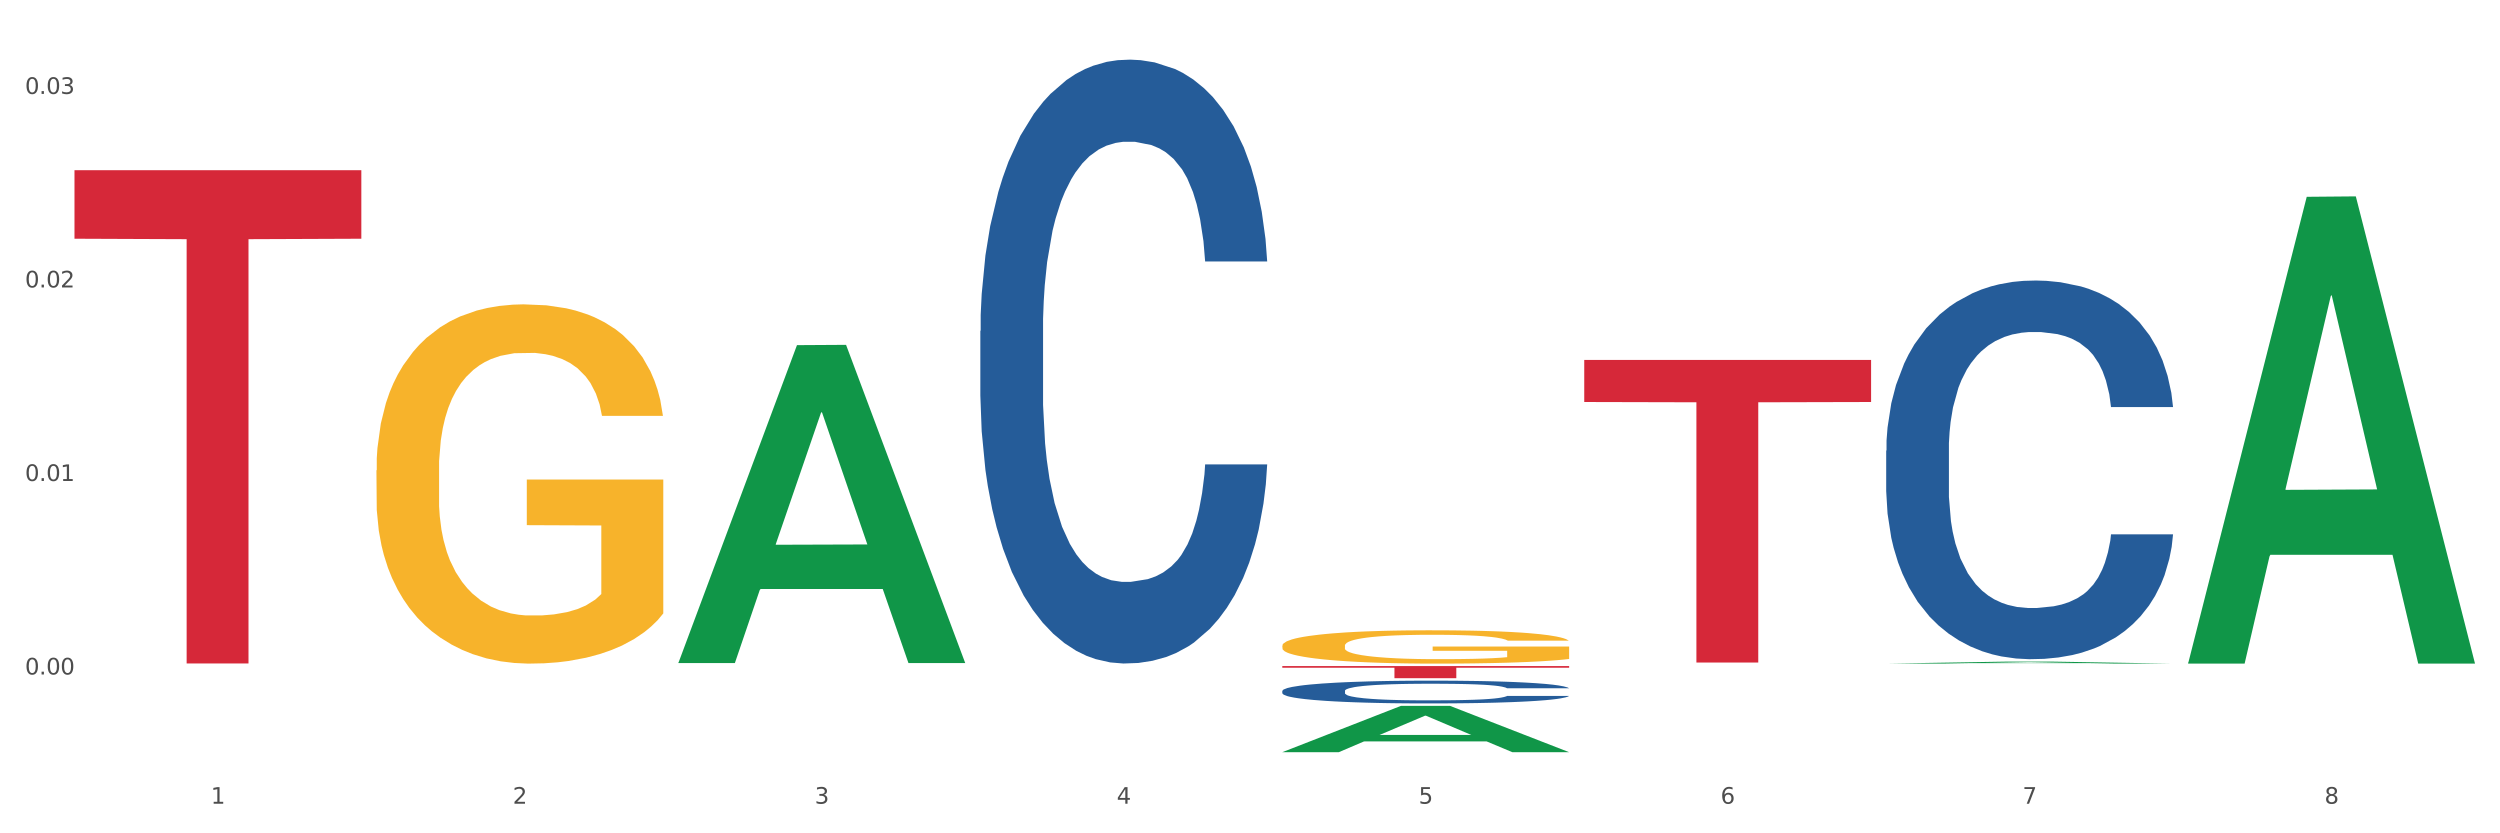 <?xml version="1.0" encoding="utf-8" standalone="no"?>
<!DOCTYPE svg PUBLIC "-//W3C//DTD SVG 1.1//EN"
  "http://www.w3.org/Graphics/SVG/1.1/DTD/svg11.dtd">
<svg xmlns:xlink="http://www.w3.org/1999/xlink" width="1080pt" height="360pt" viewBox="0 0 1080 360" xmlns="http://www.w3.org/2000/svg" version="1.1">
 <rect x="0" y="0" width="1080" height="360" fill="#333333" stroke="none"/>
 <defs>
  <style type="text/css">*{stroke-linejoin: round; stroke-linecap: butt}</style>
 </defs>
 <g id="figure_1">
  <g id="patch_1">
   <path d="M 0 360 
L 1080 360 
L 1080 0 
L 0 0 
z
" style="fill: #ffffff; stroke: #ffffff; stroke-linejoin: miter"/>
  </g>
  <g id="axes_1">
   <g id="matplotlib.axis_1">
    <g id="xtick_1">
     <g id="text_1">
      <!-- 1 -->
      <g style="fill: #4d4d4d" transform="translate(91.082 347.204) scale(0.096 -0.096)">
       <defs>
        <path id="DejaVuSans-31" d="M 794 531 
L 1825 531 
L 1825 4091 
L 703 3866 
L 703 4441 
L 1819 4666 
L 2450 4666 
L 2450 531 
L 3481 531 
L 3481 0 
L 794 0 
L 794 531 
z
" transform="scale(0.016)"/>
       </defs>
       <use xlink:href="#DejaVuSans-31"/>
      </g>
     </g>
    </g>
    <g id="xtick_2">
     <g id="text_2">
      <!-- 2 -->
      <g style="fill: #4d4d4d" transform="translate(221.525 347.204) scale(0.096 -0.096)">
       <defs>
        <path id="DejaVuSans-32" d="M 1228 531 
L 3431 531 
L 3431 0 
L 469 0 
L 469 531 
Q 828 903 1448 1529 
Q 2069 2156 2228 2338 
Q 2531 2678 2651 2914 
Q 2772 3150 2772 3378 
Q 2772 3750 2511 3984 
Q 2250 4219 1831 4219 
Q 1534 4219 1204 4116 
Q 875 4013 500 3803 
L 500 4441 
Q 881 4594 1212 4672 
Q 1544 4750 1819 4750 
Q 2544 4750 2975 4387 
Q 3406 4025 3406 3419 
Q 3406 3131 3298 2873 
Q 3191 2616 2906 2266 
Q 2828 2175 2409 1742 
Q 1991 1309 1228 531 
z
" transform="scale(0.016)"/>
       </defs>
       <use xlink:href="#DejaVuSans-32"/>
      </g>
     </g>
    </g>
    <g id="xtick_3">
     <g id="text_3">
      <!-- 3 -->
      <g style="fill: #4d4d4d" transform="translate(351.968 347.204) scale(0.096 -0.096)">
       <defs>
        <path id="DejaVuSans-33" d="M 2597 2516 
Q 3050 2419 3304 2112 
Q 3559 1806 3559 1356 
Q 3559 666 3084 287 
Q 2609 -91 1734 -91 
Q 1441 -91 1130 -33 
Q 819 25 488 141 
L 488 750 
Q 750 597 1062 519 
Q 1375 441 1716 441 
Q 2309 441 2620 675 
Q 2931 909 2931 1356 
Q 2931 1769 2642 2001 
Q 2353 2234 1838 2234 
L 1294 2234 
L 1294 2753 
L 1863 2753 
Q 2328 2753 2575 2939 
Q 2822 3125 2822 3475 
Q 2822 3834 2567 4026 
Q 2313 4219 1838 4219 
Q 1578 4219 1281 4162 
Q 984 4106 628 3988 
L 628 4550 
Q 988 4650 1302 4700 
Q 1616 4750 1894 4750 
Q 2613 4750 3031 4423 
Q 3450 4097 3450 3541 
Q 3450 3153 3228 2886 
Q 3006 2619 2597 2516 
z
" transform="scale(0.016)"/>
       </defs>
       <use xlink:href="#DejaVuSans-33"/>
      </g>
     </g>
    </g>
    <g id="xtick_4">
     <g id="text_4">
      <!-- 4 -->
      <g style="fill: #4d4d4d" transform="translate(482.412 347.204) scale(0.096 -0.096)">
       <defs>
        <path id="DejaVuSans-34" d="M 2419 4116 
L 825 1625 
L 2419 1625 
L 2419 4116 
z
M 2253 4666 
L 3047 4666 
L 3047 1625 
L 3713 1625 
L 3713 1100 
L 3047 1100 
L 3047 0 
L 2419 0 
L 2419 1100 
L 313 1100 
L 313 1709 
L 2253 4666 
z
" transform="scale(0.016)"/>
       </defs>
       <use xlink:href="#DejaVuSans-34"/>
      </g>
     </g>
    </g>
    <g id="xtick_5">
     <g id="text_5">
      <!-- 5 -->
      <g style="fill: #4d4d4d" transform="translate(612.855 347.204) scale(0.096 -0.096)">
       <defs>
        <path id="DejaVuSans-35" d="M 691 4666 
L 3169 4666 
L 3169 4134 
L 1269 4134 
L 1269 2991 
Q 1406 3038 1543 3061 
Q 1681 3084 1819 3084 
Q 2600 3084 3056 2656 
Q 3513 2228 3513 1497 
Q 3513 744 3044 326 
Q 2575 -91 1722 -91 
Q 1428 -91 1123 -41 
Q 819 9 494 109 
L 494 744 
Q 775 591 1075 516 
Q 1375 441 1709 441 
Q 2250 441 2565 725 
Q 2881 1009 2881 1497 
Q 2881 1984 2565 2268 
Q 2250 2553 1709 2553 
Q 1456 2553 1204 2497 
Q 953 2441 691 2322 
L 691 4666 
z
" transform="scale(0.016)"/>
       </defs>
       <use xlink:href="#DejaVuSans-35"/>
      </g>
     </g>
    </g>
    <g id="xtick_6">
     <g id="text_6">
      <!-- 6 -->
      <g style="fill: #4d4d4d" transform="translate(743.299 347.204) scale(0.096 -0.096)">
       <defs>
        <path id="DejaVuSans-36" d="M 2113 2584 
Q 1688 2584 1439 2293 
Q 1191 2003 1191 1497 
Q 1191 994 1439 701 
Q 1688 409 2113 409 
Q 2538 409 2786 701 
Q 3034 994 3034 1497 
Q 3034 2003 2786 2293 
Q 2538 2584 2113 2584 
z
M 3366 4563 
L 3366 3988 
Q 3128 4100 2886 4159 
Q 2644 4219 2406 4219 
Q 1781 4219 1451 3797 
Q 1122 3375 1075 2522 
Q 1259 2794 1537 2939 
Q 1816 3084 2150 3084 
Q 2853 3084 3261 2657 
Q 3669 2231 3669 1497 
Q 3669 778 3244 343 
Q 2819 -91 2113 -91 
Q 1303 -91 875 529 
Q 447 1150 447 2328 
Q 447 3434 972 4092 
Q 1497 4750 2381 4750 
Q 2619 4750 2861 4703 
Q 3103 4656 3366 4563 
z
" transform="scale(0.016)"/>
       </defs>
       <use xlink:href="#DejaVuSans-36"/>
      </g>
     </g>
    </g>
    <g id="xtick_7">
     <g id="text_7">
      <!-- 7 -->
      <g style="fill: #4d4d4d" transform="translate(873.742 347.204) scale(0.096 -0.096)">
       <defs>
        <path id="DejaVuSans-37" d="M 525 4666 
L 3525 4666 
L 3525 4397 
L 1831 0 
L 1172 0 
L 2766 4134 
L 525 4134 
L 525 4666 
z
" transform="scale(0.016)"/>
       </defs>
       <use xlink:href="#DejaVuSans-37"/>
      </g>
     </g>
    </g>
    <g id="xtick_8">
     <g id="text_8">
      <!-- 8 -->
      <g style="fill: #4d4d4d" transform="translate(1004.185 347.204) scale(0.096 -0.096)">
       <defs>
        <path id="DejaVuSans-38" d="M 2034 2216 
Q 1584 2216 1326 1975 
Q 1069 1734 1069 1313 
Q 1069 891 1326 650 
Q 1584 409 2034 409 
Q 2484 409 2743 651 
Q 3003 894 3003 1313 
Q 3003 1734 2745 1975 
Q 2488 2216 2034 2216 
z
M 1403 2484 
Q 997 2584 770 2862 
Q 544 3141 544 3541 
Q 544 4100 942 4425 
Q 1341 4750 2034 4750 
Q 2731 4750 3128 4425 
Q 3525 4100 3525 3541 
Q 3525 3141 3298 2862 
Q 3072 2584 2669 2484 
Q 3125 2378 3379 2068 
Q 3634 1759 3634 1313 
Q 3634 634 3220 271 
Q 2806 -91 2034 -91 
Q 1263 -91 848 271 
Q 434 634 434 1313 
Q 434 1759 690 2068 
Q 947 2378 1403 2484 
z
M 1172 3481 
Q 1172 3119 1398 2916 
Q 1625 2713 2034 2713 
Q 2441 2713 2670 2916 
Q 2900 3119 2900 3481 
Q 2900 3844 2670 4047 
Q 2441 4250 2034 4250 
Q 1625 4250 1398 4047 
Q 1172 3844 1172 3481 
z
" transform="scale(0.016)"/>
       </defs>
       <use xlink:href="#DejaVuSans-38"/>
      </g>
     </g>
    </g>
    <g id="xtick_9"/>
    <g id="xtick_10"/>
    <g id="xtick_11"/>
    <g id="xtick_12"/>
    <g id="xtick_13"/>
    <g id="xtick_14"/>
    <g id="xtick_15"/>
   </g>
   <g id="matplotlib.axis_2">
    <g id="ytick_1">
     <g id="text_9">
      <!-- 0.00 -->
      <g style="fill: #4d4d4d" transform="translate(10.8 291.382) scale(0.096 -0.096)">
       <defs>
        <path id="DejaVuSans-30" d="M 2034 4250 
Q 1547 4250 1301 3770 
Q 1056 3291 1056 2328 
Q 1056 1369 1301 889 
Q 1547 409 2034 409 
Q 2525 409 2770 889 
Q 3016 1369 3016 2328 
Q 3016 3291 2770 3770 
Q 2525 4250 2034 4250 
z
M 2034 4750 
Q 2819 4750 3233 4129 
Q 3647 3509 3647 2328 
Q 3647 1150 3233 529 
Q 2819 -91 2034 -91 
Q 1250 -91 836 529 
Q 422 1150 422 2328 
Q 422 3509 836 4129 
Q 1250 4750 2034 4750 
z
" transform="scale(0.016)"/>
        <path id="DejaVuSans-2e" d="M 684 794 
L 1344 794 
L 1344 0 
L 684 0 
L 684 794 
z
" transform="scale(0.016)"/>
       </defs>
       <use xlink:href="#DejaVuSans-30"/>
       <use xlink:href="#DejaVuSans-2e" transform="translate(63.623 0)"/>
       <use xlink:href="#DejaVuSans-30" transform="translate(95.41 0)"/>
       <use xlink:href="#DejaVuSans-30" transform="translate(159.033 0)"/>
      </g>
     </g>
    </g>
    <g id="ytick_2">
     <g id="text_10">
      <!-- 0.01 -->
      <g style="fill: #4d4d4d" transform="translate(10.8 207.78) scale(0.096 -0.096)">
       <use xlink:href="#DejaVuSans-30"/>
       <use xlink:href="#DejaVuSans-2e" transform="translate(63.623 0)"/>
       <use xlink:href="#DejaVuSans-30" transform="translate(95.41 0)"/>
       <use xlink:href="#DejaVuSans-31" transform="translate(159.033 0)"/>
      </g>
     </g>
    </g>
    <g id="ytick_3">
     <g id="text_11">
      <!-- 0.02 -->
      <g style="fill: #4d4d4d" transform="translate(10.8 124.178) scale(0.096 -0.096)">
       <use xlink:href="#DejaVuSans-30"/>
       <use xlink:href="#DejaVuSans-2e" transform="translate(63.623 0)"/>
       <use xlink:href="#DejaVuSans-30" transform="translate(95.41 0)"/>
       <use xlink:href="#DejaVuSans-32" transform="translate(159.033 0)"/>
      </g>
     </g>
    </g>
    <g id="ytick_4">
     <g id="text_12">
      <!-- 0.03 -->
      <g style="fill: #4d4d4d" transform="translate(10.8 40.576) scale(0.096 -0.096)">
       <use xlink:href="#DejaVuSans-30"/>
       <use xlink:href="#DejaVuSans-2e" transform="translate(63.623 0)"/>
       <use xlink:href="#DejaVuSans-30" transform="translate(95.41 0)"/>
       <use xlink:href="#DejaVuSans-33" transform="translate(159.033 0)"/>
      </g>
     </g>
    </g>
    <g id="ytick_5"/>
    <g id="ytick_6"/>
    <g id="ytick_7"/>
    <g id="ytick_8"/>
   </g>
   <g id="PolyCollection_1">
    <path d="M 293.062 286.194 
L 293.19 286.065 
L 344.291 149.102 
L 365.498 148.973 
L 416.983 286.452 
L 392.454 286.452 
L 381.34 254.438 
L 328.577 254.438 
L 328.194 254.954 
L 317.463 286.452 
L 293.062 286.452 
L 293.062 286.194 
L 335.221 235.333 
L 374.696 235.204 
L 355.15 178.276 
L 354.895 178.018 
L 354.639 178.405 
L 335.093 235.204 
L 335.221 235.333 
L 293.062 286.194 
z
" clip-path="url(#pe860ce27d9)" style="fill: #109648"/>
    <path d="M 684.392 155.499 
L 808.313 155.499 
L 808.313 173.666 
L 759.567 173.789 
L 759.567 286.223 
L 732.845 286.223 
L 732.845 173.789 
L 684.392 173.666 
L 684.392 155.622 
L 684.392 155.499 
z
" clip-path="url(#pe860ce27d9)" style="fill: #d62839"/>
    <path d="M 553.949 287.735 
L 677.87 287.735 
L 677.87 288.465 
L 629.124 288.47 
L 629.124 292.991 
L 602.401 292.991 
L 602.401 288.47 
L 553.949 288.465 
L 553.949 287.74 
L 553.949 287.735 
z
" clip-path="url(#pe860ce27d9)" style="fill: #d62839"/>
    <path d="M 32.175 73.514 
L 156.096 73.514 
L 156.096 103.129 
L 107.35 103.329 
L 107.35 286.624 
L 80.628 286.624 
L 80.628 103.329 
L 32.175 103.129 
L 32.175 73.714 
L 32.175 73.514 
z
" clip-path="url(#pe860ce27d9)" style="fill: #d62839"/>
    <path d="M 423.505 142.977 
L 423.652 142.739 
L 423.652 136.068 
L 424.091 127.015 
L 425.702 110.337 
L 427.753 97.71 
L 431.269 82.939 
L 433.173 76.744 
L 435.663 69.835 
L 440.79 58.638 
L 446.649 49.108 
L 450.75 43.866 
L 453.826 40.531 
L 460.711 34.575 
L 464.666 31.954 
L 468.767 29.81 
L 472.283 28.38 
L 478.142 26.712 
L 482.829 25.998 
L 488.249 25.759 
L 492.79 25.998 
L 498.795 26.951 
L 507.584 29.81 
L 510.953 31.477 
L 515.494 34.336 
L 520.181 38.148 
L 523.99 41.96 
L 528.384 47.44 
L 532.925 54.587 
L 537.319 63.641 
L 540.395 71.979 
L 542.886 80.795 
L 545.083 91.516 
L 546.694 103.19 
L 547.426 112.958 
L 520.621 112.958 
L 519.888 104.143 
L 518.424 94.613 
L 516.959 88.18 
L 515.348 82.939 
L 512.857 76.983 
L 510.66 73.171 
L 506.998 68.644 
L 503.629 65.785 
L 500.846 64.117 
L 497.477 62.688 
L 490.3 61.258 
L 485.173 61.258 
L 481.95 61.735 
L 477.995 62.926 
L 474.626 64.594 
L 470.671 67.453 
L 467.595 70.55 
L 464.519 74.6 
L 462.762 77.459 
L 460.125 82.701 
L 458.367 86.989 
L 456.024 94.375 
L 454.705 99.616 
L 452.362 113.196 
L 451.336 123.203 
L 450.897 130.112 
L 450.604 137.736 
L 450.604 174.902 
L 451.483 191.58 
L 452.215 198.727 
L 453.387 206.827 
L 455.584 217.31 
L 458.807 227.555 
L 462.176 234.941 
L 464.959 239.467 
L 467.595 242.803 
L 470.232 245.423 
L 473.455 247.806 
L 476.091 249.235 
L 480.046 250.665 
L 484.733 251.38 
L 488.395 251.38 
L 495.866 250.188 
L 499.235 248.997 
L 502.457 247.329 
L 505.973 244.709 
L 508.756 241.85 
L 510.367 239.706 
L 513.004 235.179 
L 515.055 230.414 
L 516.812 224.934 
L 517.984 220.169 
L 519.302 213.022 
L 520.328 204.921 
L 520.621 200.633 
L 547.426 200.633 
L 546.84 209.21 
L 545.815 217.549 
L 543.764 228.746 
L 542.153 235.179 
L 539.663 243.041 
L 537.026 249.712 
L 533.364 257.098 
L 529.995 262.577 
L 526.48 267.342 
L 522.671 271.631 
L 515.787 277.587 
L 513.297 279.255 
L 508.024 282.114 
L 503.922 283.781 
L 497.917 285.449 
L 491.764 286.402 
L 485.319 286.64 
L 479.607 286.164 
L 473.308 284.734 
L 469.353 283.305 
L 464.959 281.161 
L 459.832 277.825 
L 454.998 273.775 
L 450.457 269.01 
L 446.209 263.53 
L 442.255 257.336 
L 437.128 247.091 
L 433.319 237.085 
L 430.536 227.793 
L 428.632 219.931 
L 426.728 209.925 
L 425.702 203.015 
L 424.091 186.338 
L 423.505 170.852 
L 423.505 142.977 
z
" clip-path="url(#pe860ce27d9)" style="fill: #255c99"/>
    <path d="M 553.949 298.462 
L 554.095 298.453 
L 554.095 298.201 
L 554.535 297.859 
L 556.146 297.23 
L 558.196 296.754 
L 561.712 296.196 
L 563.616 295.963 
L 566.106 295.702 
L 571.233 295.28 
L 577.092 294.92 
L 581.194 294.722 
L 584.27 294.597 
L 591.154 294.372 
L 595.109 294.273 
L 599.211 294.192 
L 602.726 294.138 
L 608.585 294.075 
L 613.273 294.048 
L 618.692 294.039 
L 623.233 294.048 
L 629.239 294.084 
L 638.028 294.192 
L 641.397 294.255 
L 645.937 294.363 
L 650.625 294.507 
L 654.433 294.65 
L 658.828 294.857 
L 663.368 295.127 
L 667.763 295.468 
L 670.839 295.783 
L 673.329 296.116 
L 675.526 296.52 
L 677.137 296.961 
L 677.87 297.329 
L 651.064 297.329 
L 650.332 296.996 
L 648.867 296.637 
L 647.402 296.394 
L 645.791 296.196 
L 643.301 295.972 
L 641.104 295.828 
L 637.442 295.657 
L 634.073 295.549 
L 631.289 295.486 
L 627.92 295.432 
L 620.743 295.379 
L 615.616 295.379 
L 612.394 295.397 
L 608.439 295.441 
L 605.07 295.504 
L 601.115 295.612 
L 598.039 295.729 
L 594.963 295.882 
L 593.205 295.99 
L 590.568 296.188 
L 588.811 296.349 
L 586.467 296.628 
L 585.149 296.826 
L 582.805 297.338 
L 581.78 297.716 
L 581.34 297.976 
L 581.047 298.264 
L 581.047 299.666 
L 581.926 300.295 
L 582.658 300.565 
L 583.83 300.871 
L 586.027 301.266 
L 589.25 301.653 
L 592.619 301.931 
L 595.402 302.102 
L 598.039 302.228 
L 600.675 302.327 
L 603.898 302.417 
L 606.535 302.471 
L 610.489 302.524 
L 615.177 302.551 
L 618.839 302.551 
L 626.309 302.506 
L 629.678 302.462 
L 632.901 302.399 
L 636.416 302.3 
L 639.199 302.192 
L 640.811 302.111 
L 643.447 301.94 
L 645.498 301.76 
L 647.256 301.554 
L 648.428 301.374 
L 649.746 301.104 
L 650.771 300.799 
L 651.064 300.637 
L 677.87 300.637 
L 677.284 300.96 
L 676.259 301.275 
L 674.208 301.697 
L 672.597 301.94 
L 670.106 302.237 
L 667.47 302.488 
L 663.808 302.767 
L 660.439 302.974 
L 656.923 303.154 
L 653.115 303.315 
L 646.23 303.54 
L 643.74 303.603 
L 638.467 303.711 
L 634.366 303.774 
L 628.36 303.837 
L 622.208 303.873 
L 615.763 303.882 
L 610.05 303.864 
L 603.751 303.81 
L 599.797 303.756 
L 595.402 303.675 
L 590.275 303.549 
L 585.442 303.396 
L 580.901 303.217 
L 576.653 303.01 
L 572.698 302.776 
L 567.571 302.39 
L 563.763 302.012 
L 560.98 301.662 
L 559.075 301.365 
L 557.171 300.987 
L 556.146 300.727 
L 554.535 300.098 
L 553.949 299.513 
L 553.949 298.462 
z
" clip-path="url(#pe860ce27d9)" style="fill: #255c99"/>
    <path d="M 814.835 194.687 
L 814.982 194.537 
L 814.982 190.354 
L 815.421 184.677 
L 817.033 174.219 
L 819.083 166.301 
L 822.599 157.038 
L 824.503 153.154 
L 826.993 148.821 
L 832.12 141.799 
L 837.979 135.823 
L 842.08 132.536 
L 845.157 130.445 
L 852.041 126.71 
L 855.996 125.066 
L 860.097 123.722 
L 863.613 122.825 
L 869.472 121.78 
L 874.159 121.331 
L 879.579 121.182 
L 884.12 121.331 
L 890.126 121.929 
L 898.914 123.722 
L 902.283 124.768 
L 906.824 126.56 
L 911.512 128.951 
L 915.32 131.341 
L 919.714 134.777 
L 924.255 139.259 
L 928.65 144.937 
L 931.726 150.166 
L 934.216 155.693 
L 936.413 162.416 
L 938.024 169.737 
L 938.757 175.862 
L 911.951 175.862 
L 911.219 170.335 
L 909.754 164.359 
L 908.289 160.325 
L 906.678 157.038 
L 904.188 153.303 
L 901.99 150.913 
L 898.328 148.074 
L 894.959 146.281 
L 892.176 145.235 
L 888.807 144.339 
L 881.63 143.443 
L 876.503 143.443 
L 873.28 143.741 
L 869.326 144.488 
L 865.957 145.534 
L 862.002 147.327 
L 858.926 149.269 
L 855.849 151.809 
L 854.092 153.602 
L 851.455 156.889 
L 849.697 159.578 
L 847.354 164.209 
L 846.035 167.496 
L 843.692 176.012 
L 842.666 182.287 
L 842.227 186.619 
L 841.934 191.4 
L 841.934 214.706 
L 842.813 225.164 
L 843.545 229.646 
L 844.717 234.726 
L 846.914 241.299 
L 850.137 247.724 
L 853.506 252.355 
L 856.289 255.194 
L 858.926 257.285 
L 861.562 258.929 
L 864.785 260.423 
L 867.421 261.319 
L 871.376 262.215 
L 876.064 262.664 
L 879.726 262.664 
L 887.196 261.917 
L 890.565 261.17 
L 893.788 260.124 
L 897.303 258.48 
L 900.086 256.688 
L 901.697 255.343 
L 904.334 252.504 
L 906.385 249.516 
L 908.142 246.08 
L 909.314 243.092 
L 910.633 238.61 
L 911.658 233.531 
L 911.951 230.841 
L 938.757 230.841 
L 938.171 236.22 
L 937.145 241.449 
L 935.095 248.471 
L 933.483 252.504 
L 930.993 257.435 
L 928.357 261.618 
L 924.695 266.249 
L 921.326 269.685 
L 917.81 272.673 
L 914.002 275.363 
L 907.117 279.098 
L 904.627 280.143 
L 899.354 281.936 
L 895.252 282.982 
L 889.247 284.028 
L 883.095 284.625 
L 876.65 284.775 
L 870.937 284.476 
L 864.638 283.58 
L 860.683 282.683 
L 856.289 281.339 
L 851.162 279.247 
L 846.328 276.707 
L 841.788 273.719 
L 837.54 270.283 
L 833.585 266.399 
L 828.458 259.974 
L 824.649 253.7 
L 821.866 247.873 
L 819.962 242.943 
L 818.058 236.668 
L 817.033 232.335 
L 815.421 221.877 
L 814.835 212.166 
L 814.835 194.687 
z
" clip-path="url(#pe860ce27d9)" style="fill: #255c99"/>
    <path d="M 553.949 278.94 
L 554.095 278.927 
L 554.095 278.453 
L 554.388 278.045 
L 555.851 277.059 
L 558.045 276.244 
L 559.655 275.809 
L 561.264 275.454 
L 563.166 275.099 
L 565.507 274.731 
L 569.75 274.192 
L 572.383 273.916 
L 575.602 273.626 
L 581.454 273.205 
L 585.697 272.969 
L 590.086 272.771 
L 597.255 272.534 
L 601.937 272.429 
L 606.911 272.35 
L 612.91 272.298 
L 617.445 272.285 
L 627.394 272.324 
L 635.88 272.442 
L 639.977 272.534 
L 645.244 272.692 
L 648.023 272.798 
L 652.559 273.008 
L 657.241 273.284 
L 660.459 273.521 
L 665.287 273.968 
L 668.945 274.415 
L 672.31 274.968 
L 674.066 275.349 
L 675.383 275.704 
L 676.553 276.112 
L 677.724 276.756 
L 651.388 276.756 
L 650.364 276.296 
L 648.755 275.862 
L 646.414 275.441 
L 644.366 275.178 
L 640.854 274.849 
L 637.636 274.639 
L 634.271 274.481 
L 630.174 274.35 
L 626.955 274.284 
L 622.42 274.231 
L 613.495 274.244 
L 607.497 274.35 
L 603.4 274.481 
L 600.767 274.599 
L 598.426 274.731 
L 595.792 274.915 
L 592.72 275.191 
L 590.525 275.441 
L 588.331 275.757 
L 586.575 276.073 
L 584.965 276.441 
L 583.649 276.835 
L 582.625 277.243 
L 581.747 277.743 
L 581.015 278.572 
L 581.015 280.373 
L 581.308 280.781 
L 582.039 281.32 
L 582.917 281.728 
L 584.38 282.215 
L 585.697 282.544 
L 588.184 283.017 
L 590.964 283.412 
L 593.159 283.662 
L 595.353 283.872 
L 599.157 284.161 
L 603.4 284.398 
L 607.058 284.543 
L 612.032 284.674 
L 615.397 284.727 
L 618.323 284.753 
L 625.492 284.753 
L 630.613 284.714 
L 636.319 284.622 
L 640.708 284.503 
L 644.366 284.359 
L 648.462 284.122 
L 651.096 283.898 
L 651.096 281.149 
L 618.908 281.136 
L 618.908 279.308 
L 677.87 279.308 
L 677.87 284.674 
L 675.383 284.951 
L 672.603 285.2 
L 669.677 285.424 
L 665.287 285.7 
L 660.02 285.963 
L 655.339 286.147 
L 650.364 286.305 
L 644.512 286.45 
L 636.904 286.582 
L 632.222 286.634 
L 626.37 286.674 
L 619.494 286.687 
L 613.495 286.66 
L 607.643 286.595 
L 601.498 286.476 
L 595.5 286.305 
L 590.964 286.134 
L 586.429 285.924 
L 581.6 285.648 
L 577.796 285.385 
L 574.87 285.148 
L 571.652 284.845 
L 568.14 284.451 
L 565.507 284.096 
L 563.166 283.727 
L 560.679 283.254 
L 558.923 282.846 
L 557.167 282.333 
L 556.143 281.952 
L 554.973 281.36 
L 554.095 280.531 
L 553.949 278.94 
z
" clip-path="url(#pe860ce27d9)" style="fill: #f7b32b"/>
    <path d="M 162.618 203.196 
L 162.765 203.054 
L 162.765 197.951 
L 163.057 193.557 
L 164.52 182.926 
L 166.715 174.137 
L 168.324 169.46 
L 169.934 165.632 
L 171.836 161.805 
L 174.177 157.836 
L 178.419 152.024 
L 181.053 149.048 
L 184.272 145.929 
L 190.124 141.393 
L 194.367 138.842 
L 198.756 136.715 
L 205.925 134.164 
L 210.607 133.03 
L 215.581 132.179 
L 221.58 131.612 
L 226.115 131.471 
L 236.064 131.896 
L 244.55 133.172 
L 248.646 134.164 
L 253.913 135.865 
L 256.693 136.999 
L 261.229 139.267 
L 265.91 142.244 
L 269.129 144.795 
L 273.957 149.615 
L 277.615 154.434 
L 280.98 160.388 
L 282.736 164.498 
L 284.052 168.326 
L 285.223 172.72 
L 286.393 179.666 
L 260.058 179.666 
L 259.034 174.704 
L 257.425 170.027 
L 255.084 165.491 
L 253.036 162.656 
L 249.524 159.112 
L 246.305 156.844 
L 242.94 155.143 
L 238.844 153.725 
L 235.625 153.017 
L 231.09 152.45 
L 222.165 152.591 
L 216.166 153.725 
L 212.07 155.143 
L 209.436 156.419 
L 207.095 157.836 
L 204.462 159.821 
L 201.389 162.797 
L 199.195 165.491 
L 197 168.893 
L 195.245 172.295 
L 193.635 176.264 
L 192.319 180.516 
L 191.294 184.91 
L 190.417 190.297 
L 189.685 199.227 
L 189.685 218.647 
L 189.978 223.041 
L 190.709 228.853 
L 191.587 233.247 
L 193.05 238.492 
L 194.367 242.036 
L 196.854 247.139 
L 199.634 251.391 
L 201.828 254.084 
L 204.023 256.352 
L 207.827 259.471 
L 212.07 262.022 
L 215.727 263.582 
L 220.702 264.999 
L 224.067 265.566 
L 226.993 265.85 
L 234.162 265.85 
L 239.283 265.424 
L 244.989 264.432 
L 249.378 263.156 
L 253.036 261.597 
L 257.132 259.046 
L 259.766 256.636 
L 259.766 227.01 
L 227.578 226.868 
L 227.578 207.165 
L 286.54 207.165 
L 286.54 264.999 
L 284.052 267.976 
L 281.273 270.669 
L 278.346 273.079 
L 273.957 276.055 
L 268.69 278.89 
L 264.008 280.875 
L 259.034 282.576 
L 253.182 284.135 
L 245.574 285.553 
L 240.892 286.12 
L 235.04 286.545 
L 228.164 286.687 
L 222.165 286.403 
L 216.313 285.694 
L 210.168 284.419 
L 204.169 282.576 
L 199.634 280.733 
L 195.098 278.465 
L 190.27 275.488 
L 186.466 272.654 
L 183.54 270.102 
L 180.321 266.842 
L 176.81 262.589 
L 174.177 258.762 
L 171.836 254.793 
L 169.348 249.69 
L 167.593 245.296 
L 165.837 239.768 
L 164.813 235.657 
L 163.643 229.278 
L 162.765 220.348 
L 162.618 203.196 
z
" clip-path="url(#pe860ce27d9)" style="fill: #f7b32b"/>
    <path d="M 553.949 324.912 
L 554.076 324.893 
L 605.178 304.948 
L 626.385 304.93 
L 677.87 324.95 
L 653.341 324.95 
L 642.226 320.288 
L 589.464 320.288 
L 589.081 320.363 
L 578.35 324.95 
L 553.949 324.95 
L 553.949 324.912 
L 596.107 317.505 
L 635.583 317.487 
L 616.037 309.197 
L 615.781 309.159 
L 615.526 309.216 
L 595.98 317.487 
L 596.107 317.505 
L 553.949 324.912 
z
" clip-path="url(#pe860ce27d9)" style="fill: #109648"/>
    <path d="M 814.835 286.685 
L 814.963 286.684 
L 866.065 285.823 
L 887.272 285.823 
L 938.757 286.687 
L 914.228 286.687 
L 903.113 286.486 
L 850.351 286.486 
L 849.968 286.489 
L 839.236 286.687 
L 814.835 286.687 
L 814.835 286.685 
L 856.994 286.365 
L 896.47 286.365 
L 876.924 286.007 
L 876.668 286.005 
L 876.413 286.008 
L 856.866 286.365 
L 856.994 286.365 
L 814.835 286.685 
z
" clip-path="url(#pe860ce27d9)" style="fill: #109648"/>
    <path d="M 945.279 286.285 
L 945.407 286.096 
L 996.508 85.022 
L 1017.715 84.832 
L 1069.2 286.664 
L 1044.671 286.664 
L 1033.557 239.665 
L 980.794 239.665 
L 980.411 240.423 
L 969.68 286.664 
L 945.279 286.664 
L 945.279 286.285 
L 987.438 211.617 
L 1026.913 211.427 
L 1007.367 127.852 
L 1007.112 127.473 
L 1006.856 128.041 
L 987.31 211.427 
L 987.438 211.617 
L 945.279 286.285 
z
" clip-path="url(#pe860ce27d9)" style="fill: #109648"/>
   </g>
  </g>
 </g>
 <defs>
  <clipPath id="pe860ce27d9">
   <rect x="32.175" y="10.8" width="1037.025" height="329.109"/>
  </clipPath>
 </defs>
</svg>
